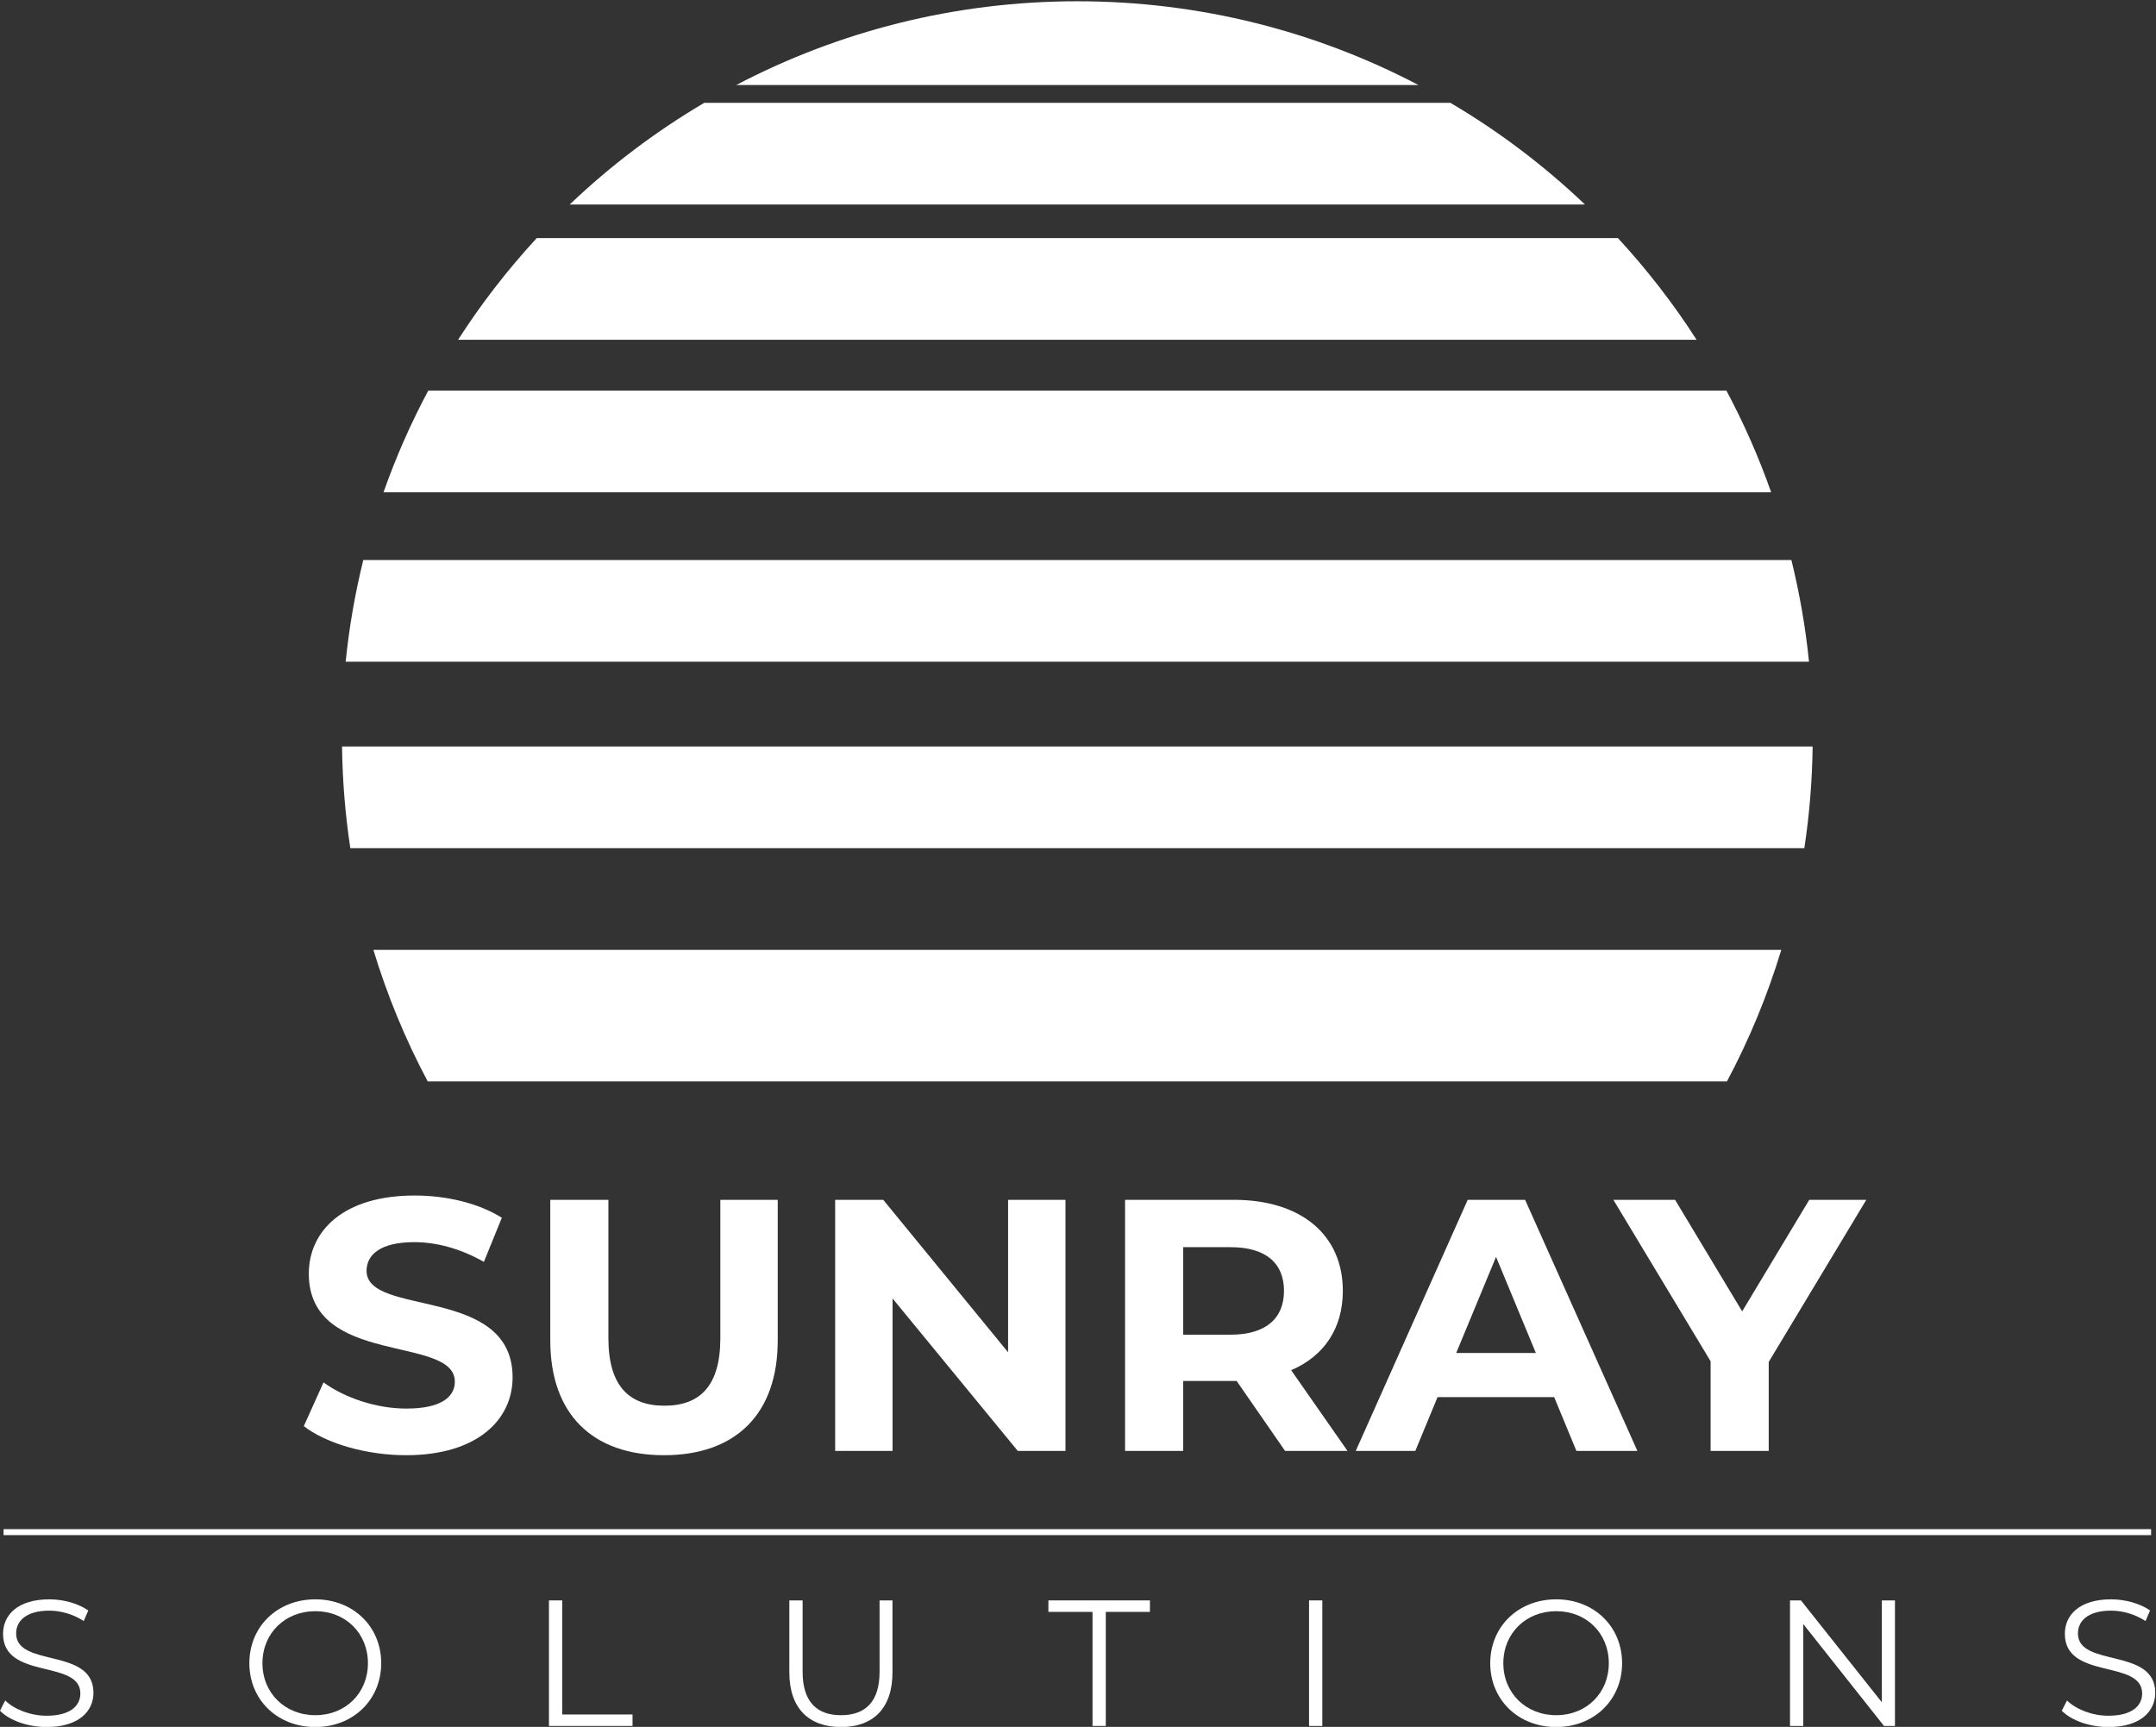 <?xml version="1.0" encoding="UTF-8" standalone="no"?>
<!DOCTYPE svg PUBLIC "-//W3C//DTD SVG 1.1//EN" "http://www.w3.org/Graphics/SVG/1.1/DTD/svg11.dtd">
<svg width="100%" height="100%" viewBox="0 0 2434 1950" version="1.1" xmlns="http://www.w3.org/2000/svg" xmlns:xlink="http://www.w3.org/1999/xlink" xml:space="preserve" xmlns:serif="http://www.serif.com/" style="fill-rule:evenodd;clip-rule:evenodd;stroke-linejoin:round;stroke-miterlimit:2;">
    <rect x="0" y="0" width="2434" height="1950" fill="#333333" stroke="none"/>
    <g transform="matrix(4.167,0,0,4.167,0,0)">
        <path d="M82.304,386.466L87.65,374.609C93.385,378.788 101.938,381.704 110.104,381.704C119.435,381.704 123.225,378.593 123.225,374.414C123.225,361.681 83.665,370.429 83.665,345.158C83.665,333.591 92.996,323.968 112.339,323.968C120.893,323.968 129.64,326.009 135.958,329.995L131.098,341.95C124.78,338.353 118.268,336.604 112.242,336.604C102.911,336.604 99.314,340.103 99.314,344.38C99.314,356.919 138.874,348.268 138.874,373.248C138.874,384.62 129.446,394.34 110.006,394.34C99.217,394.34 88.331,391.132 82.304,386.466Z" style="fill:rgb(255,255,255);fill-rule:nonzero;"/>
        <path d="M149.084,363.236L149.084,325.134L164.83,325.134L164.83,362.653C164.83,375.581 170.467,380.926 179.993,380.926C189.615,380.926 195.155,375.581 195.155,362.653L195.155,325.134L210.707,325.134L210.707,363.236C210.707,383.259 199.238,394.34 179.896,394.34C160.553,394.34 149.084,383.259 149.084,363.236Z" style="fill:rgb(255,255,255);fill-rule:nonzero;"/>
        <path d="M288.666,325.134L288.666,393.174L275.738,393.174L241.816,351.864L241.816,393.174L226.264,393.174L226.264,325.134L239.289,325.134L273.114,366.444L273.114,325.134L288.666,325.134Z" style="fill:rgb(255,255,255);fill-rule:nonzero;"/>
        <path d="M333.383,337.965L320.553,337.965L320.553,361.681L333.383,361.681C343.006,361.681 347.865,357.21 347.865,349.823C347.865,342.339 343.006,337.965 333.383,337.965ZM348.157,393.174L335.035,374.219L320.553,374.219L320.553,393.174L304.807,393.174L304.807,325.134L334.258,325.134C352.434,325.134 363.807,334.563 363.807,349.823C363.807,360.029 358.654,367.513 349.81,371.303L365.069,393.174L348.157,393.174Z" style="fill:rgb(255,255,255);fill-rule:nonzero;"/>
        <path d="M416.104,366.638L405.314,340.59L394.525,366.638L416.104,366.638ZM421.061,378.593L389.471,378.593L383.444,393.174L367.31,393.174L397.636,325.134L413.188,325.134L443.61,393.174L427.087,393.174L421.061,378.593Z" style="fill:rgb(255,255,255);fill-rule:nonzero;"/>
        <path d="M479.189,369.068L479.189,393.174L463.443,393.174L463.443,368.874L437.103,325.134L453.82,325.134L471.996,355.363L490.173,325.134L505.627,325.134L479.189,369.068Z" style="fill:rgb(255,255,255);fill-rule:nonzero;"/>
        <path d="M0,463.577L1.409,460.806C3.839,463.188 8.164,464.937 12.635,464.937C19.002,464.937 21.772,462.264 21.772,458.911C21.772,449.58 0.826,455.315 0.826,442.727C0.826,437.722 4.713,433.396 13.364,433.396C17.204,433.396 21.189,434.514 23.91,436.41L22.695,439.277C19.779,437.382 16.377,436.459 13.364,436.459C7.144,436.459 4.374,439.228 4.374,442.631C4.374,451.962 25.32,446.324 25.32,458.716C25.32,463.722 21.335,468 12.635,468C7.532,468 2.527,466.201 0,463.577Z" style="fill:rgb(255,255,255);fill-rule:nonzero;"/>
        <path d="M99.681,450.698C99.681,442.582 93.606,436.604 85.441,436.604C77.228,436.604 71.105,442.582 71.105,450.698C71.105,458.814 77.228,464.792 85.441,464.792C93.606,464.792 99.681,458.814 99.681,450.698ZM67.557,450.698C67.557,440.784 75.138,433.396 85.441,433.396C95.648,433.396 103.278,440.735 103.278,450.698C103.278,460.661 95.648,468 85.441,468C75.138,468 67.557,460.612 67.557,450.698Z" style="fill:rgb(255,255,255);fill-rule:nonzero;"/>
        <path d="M148.724,433.688L152.32,433.688L152.32,464.597L171.371,464.597L171.371,467.708L148.724,467.708L148.724,433.688Z" style="fill:rgb(255,255,255);fill-rule:nonzero;"/>
        <path d="M213.851,453.176L213.851,433.688L217.448,433.688L217.448,453.031C217.448,461.098 221.238,464.792 227.848,464.792C234.506,464.792 238.297,461.098 238.297,453.031L238.297,433.688L241.796,433.688L241.796,453.176C241.796,462.945 236.547,468 227.848,468C219.148,468 213.851,462.945 213.851,453.176Z" style="fill:rgb(255,255,255);fill-rule:nonzero;"/>
        <path d="M295.989,436.799L284.034,436.799L284.034,433.688L311.541,433.688L311.541,436.799L299.586,436.799L299.586,467.708L295.989,467.708L295.989,436.799Z" style="fill:rgb(255,255,255);fill-rule:nonzero;"/>
        <rect x="354.653" y="433.688" width="3.597" height="34.02" style="fill:rgb(255,255,255);fill-rule:nonzero;"/>
        <path d="M435.866,450.698C435.866,442.582 429.791,436.604 421.627,436.604C413.413,436.604 407.29,442.582 407.29,450.698C407.29,458.814 413.413,464.792 421.627,464.792C429.791,464.792 435.866,458.814 435.866,450.698ZM403.742,450.698C403.742,440.784 411.323,433.396 421.627,433.396C431.832,433.396 439.463,440.735 439.463,450.698C439.463,460.661 431.832,468 421.627,468C411.323,468 403.742,460.612 403.742,450.698Z" style="fill:rgb(255,255,255);fill-rule:nonzero;"/>
        <path d="M513.388,433.688L513.388,467.708L510.423,467.708L488.554,440.103L488.554,467.708L484.957,467.708L484.957,433.688L487.922,433.688L509.84,461.293L509.84,433.688L513.388,433.688Z" style="fill:rgb(255,255,255);fill-rule:nonzero;"/>
        <path d="M558.59,463.577L559.999,460.806C562.429,463.188 566.755,464.937 571.226,464.937C577.592,464.937 580.362,462.264 580.362,458.911C580.362,449.58 559.416,455.315 559.416,442.727C559.416,437.722 563.304,433.396 571.955,433.396C575.794,433.396 579.779,434.514 582.501,436.41L581.286,439.277C578.37,437.382 574.968,436.459 571.955,436.459C565.734,436.459 562.964,439.228 562.964,442.631C562.964,451.962 583.91,446.324 583.91,458.716C583.91,463.722 579.925,468 571.226,468C566.123,468 561.117,466.201 558.59,463.577Z" style="fill:rgb(255,255,255);fill-rule:nonzero;"/>
        <path d="M491.089,202.284L92.664,202.284C92.788,211.637 93.541,220.839 94.912,229.839L488.841,229.839C490.212,220.839 490.965,211.637 491.089,202.284Z" style="fill:rgb(255,255,255);fill-rule:nonzero;"/>
        <path d="M482.596,257.394L101.157,257.394C104.924,269.837 109.874,281.764 115.878,293.048L467.875,293.048C473.879,281.764 478.83,269.837 482.596,257.394Z" style="fill:rgb(255,255,255);fill-rule:nonzero;"/>
        <path d="M392.948,27.863L190.806,27.863C177.605,35.648 165.373,44.902 154.353,55.417L429.401,55.417C418.38,44.902 406.148,35.648 392.948,27.863Z" style="fill:rgb(255,255,255);fill-rule:nonzero;"/>
        <path d="M467.722,105.843L116.031,105.843C111.324,114.654 107.264,123.86 103.905,133.398L479.849,133.398C476.49,123.86 472.429,114.654 467.722,105.843Z" style="fill:rgb(255,255,255);fill-rule:nonzero;"/>
        <path d="M438.33,64.512L145.424,64.512C137.551,73.044 130.407,82.257 124.107,92.067L459.647,92.067C453.347,82.257 446.202,73.044 438.33,64.512Z" style="fill:rgb(255,255,255);fill-rule:nonzero;"/>
        <path d="M485.332,151.768L98.421,151.768C96.213,160.731 94.598,169.927 93.649,179.322L490.104,179.322C489.155,169.927 487.54,160.731 485.332,151.768Z" style="fill:rgb(255,255,255);fill-rule:nonzero;"/>
        <path d="M291.877,0.344C258.523,0.344 227.091,8.552 199.47,23.039L384.284,23.039C356.662,8.552 325.23,0.344 291.877,0.344Z" style="fill:rgb(255,255,255);fill-rule:nonzero;"/>
        <rect x="0.965" y="414.377" width="581.823" height="1.62" style="fill:rgb(255,255,255);fill-rule:nonzero;"/>
    </g>
</svg>
